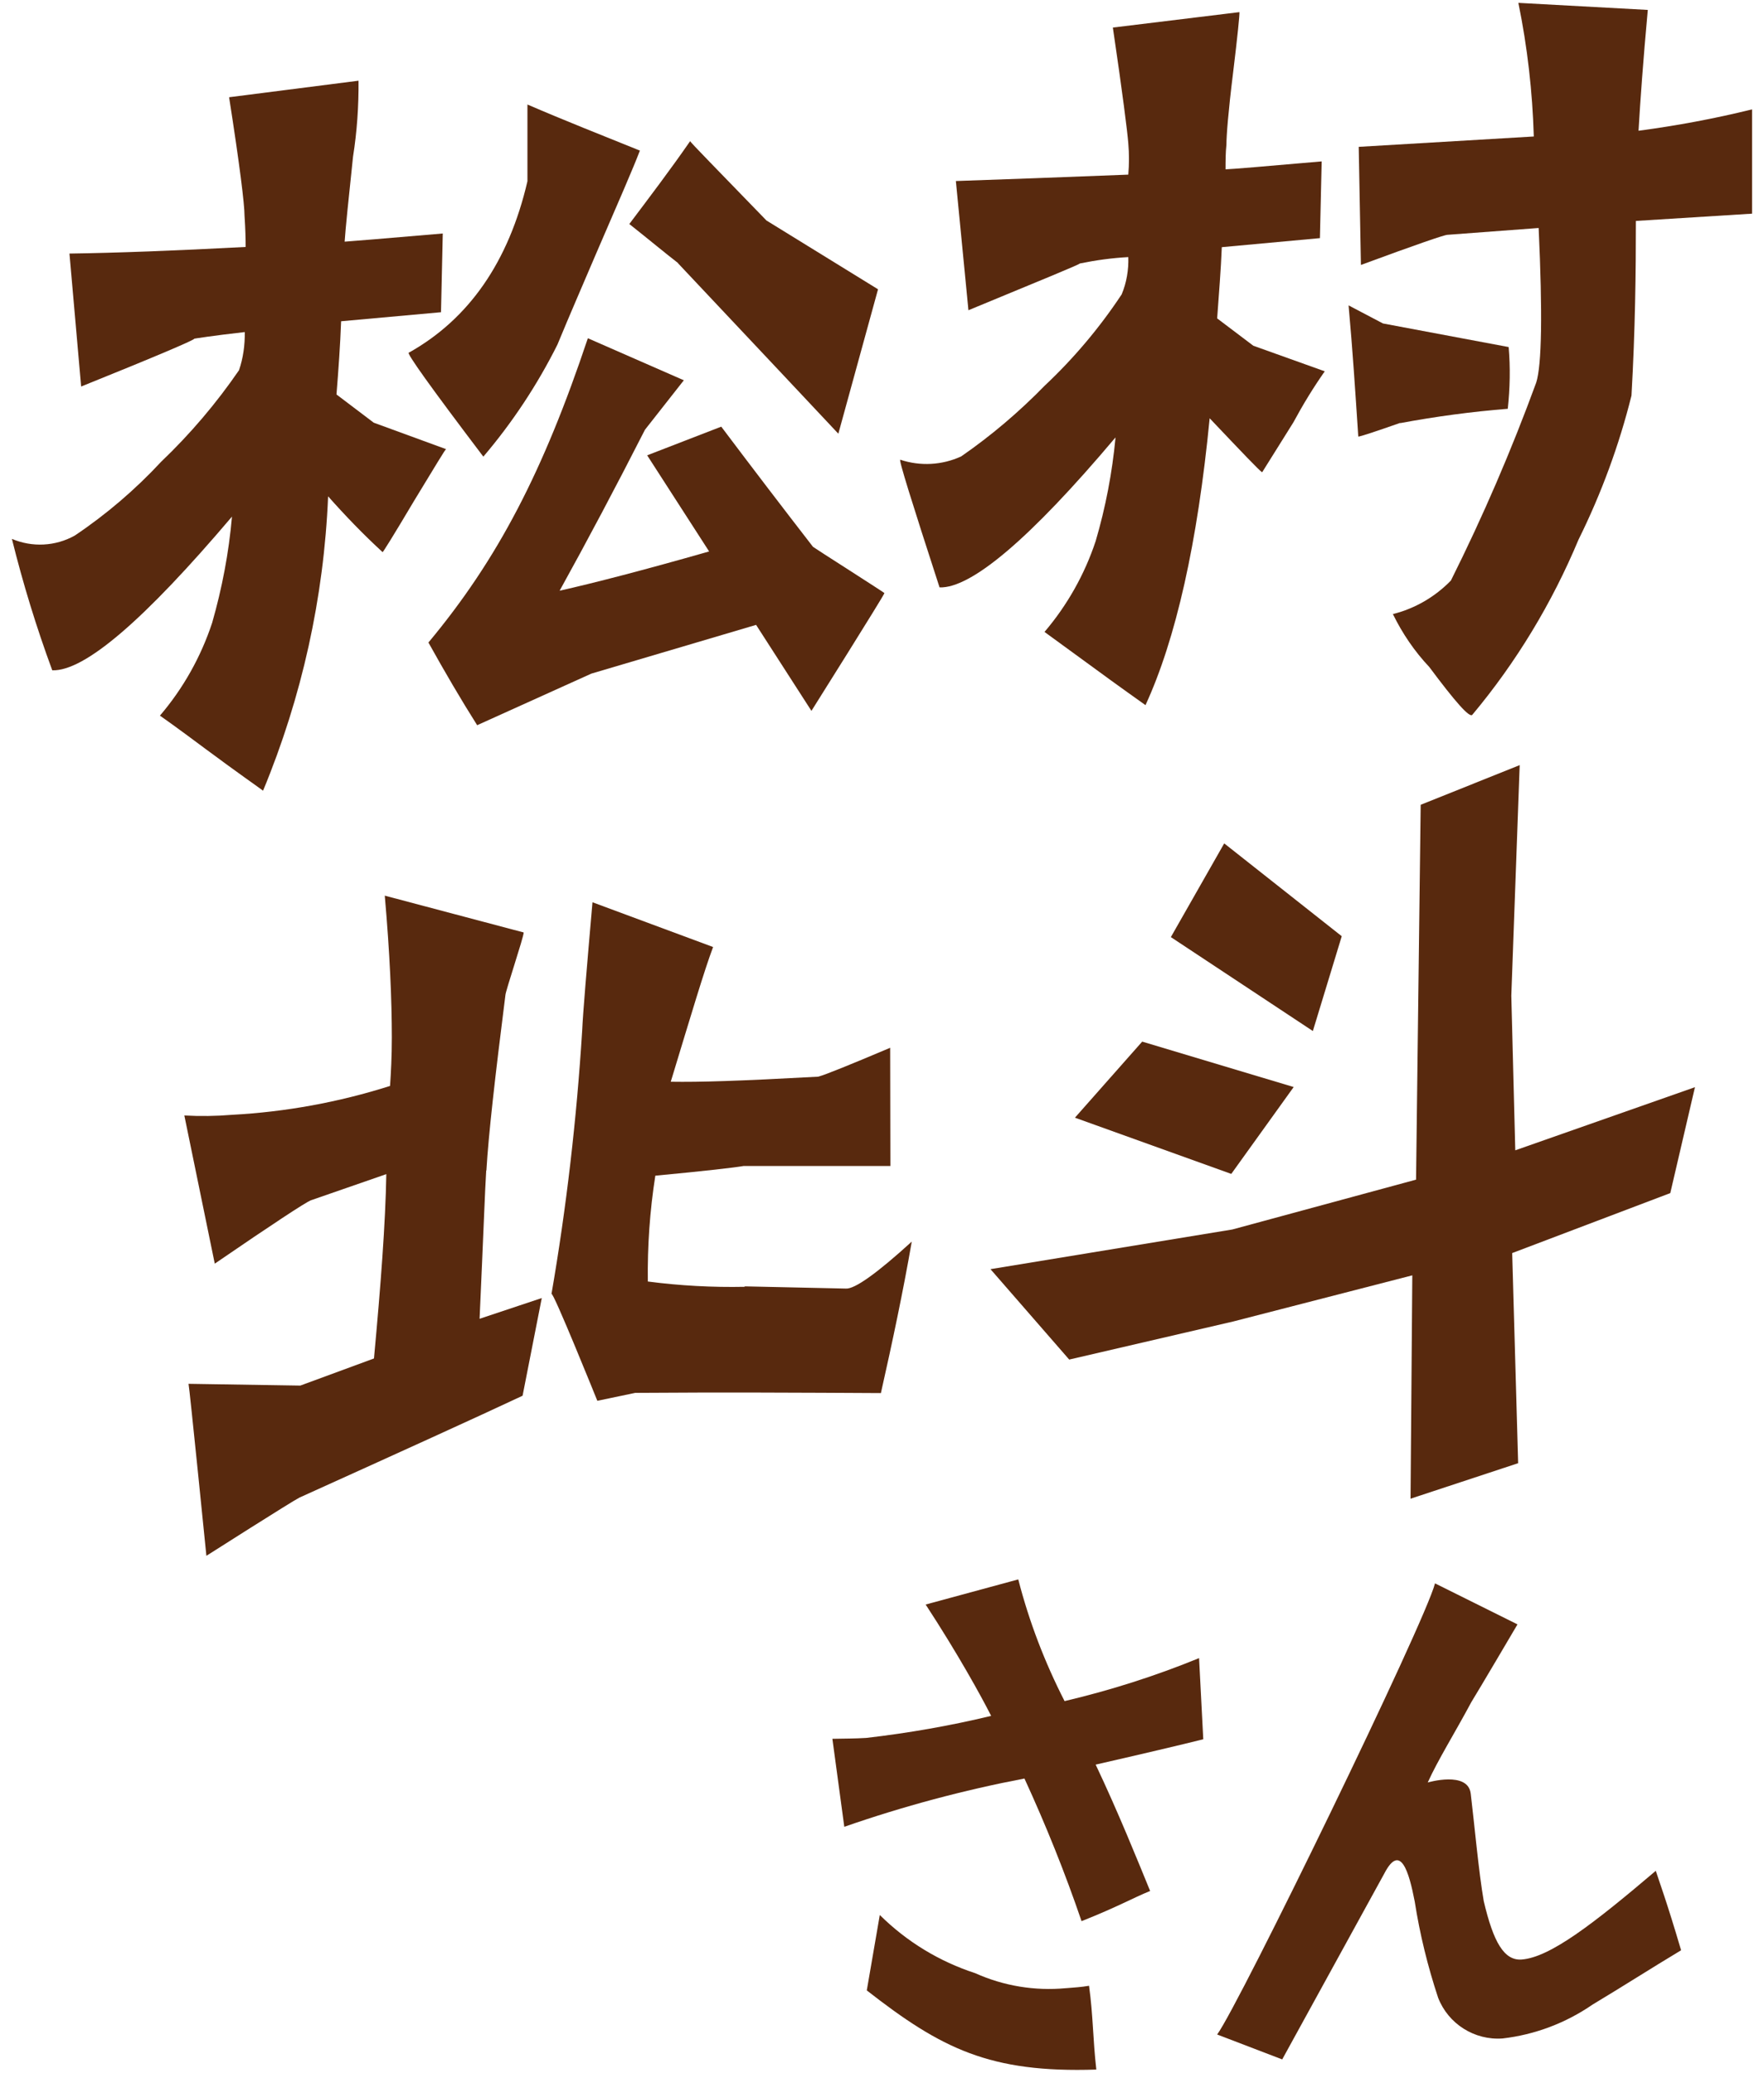 <?xml version="1.0" encoding="UTF-8"?>
<svg id="_レイヤー_1" data-name="レイヤー_1" xmlns="http://www.w3.org/2000/svg" width="80" height="94" viewBox="0 0 80 94">
  <path id="_パス_83468" data-name="パス_83468" d="M54.38,75.2c-1.98.81-4.02,1.46-6.1,1.95-.9-1.76-1.61-3.61-2.1-5.52l-4.2,1.14c1.47,2.25,2.52,4.16,2.97,5.05-1.87.45-3.76.78-5.67,1-.48.03-.99.03-1.53.04l.54,3.99c2.67-.93,5.4-1.66,8.17-2.19.97,2.11,1.84,4.27,2.59,6.47,1.66-.66,2.3-1.04,3.11-1.37-.57-1.39-1.45-3.58-2.47-5.73,2.1-.48,3.97-.92,4.88-1.15l-.19-3.67Z" style="fill: #58290e;"/>
  <path id="_パス_83469" data-name="パス_83469" d="M48.33,90.17c-1.4.13-2.81-.1-4.1-.68-1.63-.53-3.11-1.43-4.33-2.64l-.59,3.42c3.38,2.64,5.58,3.75,10.41,3.59-.16-1.39-.14-2.41-.33-3.8-.34.06-.68.08-1.05.11" style="fill: #58290e;"/>
  <path id="_パス_83470" data-name="パス_83470" d="M75.1,84.84c-2.79,2.37-4.8,3.94-6.1,4.03-.78.05-1.27-.77-1.71-2.65-.23-1.32-.43-3.55-.59-4.87-.12-1.05-1.95-.51-1.95-.51.46-1.02,1.22-2.23,1.98-3.65.33-.53,2.09-3.52,2.09-3.52l-3.74-1.86c-.45,1.77-8.88,19.1-9.88,20.46l2.95,1.13,4.63-8.43c.73-1.41,1.12-.08,1.38,1.27.23,1.48.59,2.94,1.06,4.36.46,1.19,1.65,1.94,2.92,1.85,1.47-.17,2.87-.7,4.09-1.54,1.35-.81,2.66-1.65,4.01-2.46-.65-2.21-1.01-3.17-1.15-3.61" style="fill: #58290e;"/>
  <path id="_パス_83471" data-name="パス_83471" d="M33.78,58.36c-1.47.03-2.94-.05-4.4-.24-.02-1.61.09-3.21.34-4.8,2.24-.21,3.61-.37,4.01-.44h6.65s-.01-5.36-.01-5.36c-1.8.76-2.9,1.21-3.26,1.31-3.66.2-5.37.25-6.69.23.92-3.03,1.53-5.08,1.92-6.11l-5.47-2.03c-.26,2.99-.43,4.98-.47,5.86-.25,3.99-.71,7.97-1.39,11.91.04-.22,2.08,4.84,2.08,4.84l1.72-.36c3.88-.03,7.57-.01,11.14.01.52-2.31,1-4.57,1.4-6.87-1.58,1.44-2.59,2.16-2.99,2.13l-4.59-.1Z" style="fill: #58290e;"/>
  <path id="_パス_83472" data-name="パス_83472" d="M22.06,53.08c.09-1.58.39-4.23.86-7.94,0-.18.83-2.63.83-2.85l-6.3-1.67c.23,2.62.32,4.76.32,6.43,0,.88-.04,1.58-.08,2.2-2.33.74-4.74,1.18-7.17,1.31-.72.06-1.44.07-2.16.03l1.38,6.72c2.64-1.81,4.09-2.76,4.35-2.87l3.43-1.19c-.04,2.24-.25,5.01-.56,8.36l-3.34,1.23-5.07-.08c.04.13.81,7.8.81,7.8,0,0,3.91-2.49,4.22-2.64,4.62-2.09,8.01-3.63,10.12-4.62l.87-4.43-2.82.94c.17-3.74.25-5.98.3-6.72" style="fill: #58290e;"/>
  <path id="_パス_83473" data-name="パス_83473" d="M53.1,42.5l6.44,4.26,1.31-4.3-5.33-4.21-2.42,4.25Z" style="fill: #58290e;"/>
  <path id="_パス_83474" data-name="パス_83474" d="M76.86,49.31l-8.14,2.86-.18-7.01.38-10.46-4.49,1.8-.21,17-8.33,2.26-10.97,1.8,3.57,4.1,7.45-1.73,8.11-2.09-.08,10.13,4.88-1.61-.27-9.53,7.17-2.72,1.12-4.81Z" style="fill: #58290e;"/>
  <path id="_パス_83475" data-name="パス_83475" d="M51.8,47.24l-3.05,3.45,7.09,2.55,2.83-3.94-6.87-2.06Z" style="fill: #58290e;"/>
  <path id="_パス_83476" data-name="パス_83476" d="M31.02,17.25l-4.36-1.91c-2.02,6.04-4.08,10.02-7.23,13.8.74,1.33,1.47,2.58,2.21,3.75l5.18-2.34,7.47-2.21,2.51,3.9s3.27-5.2,3.31-5.34c.04,0-3.2-2.06-3.24-2.1-1.34-1.73-2.73-3.55-4.16-5.45l-3.36,1.3,2.81,4.36c-2.98.85-5.26,1.44-6.78,1.78,1.25-2.26,2.54-4.69,3.87-7.3l1.76-2.24Z" style="fill: #58290e;"/>
  <path id="_パス_83477" data-name="パス_83477" d="M18.54,15.99c-.13,0,1,1.58,3.38,4.72,1.32-1.55,2.45-3.26,3.36-5.08.56-1.36,1.16-2.73,1.76-4.14.99-2.29,1.68-3.87,1.98-4.66-1.68-.68-3.41-1.36-5.1-2.09v3.48c-.85,3.66-2.66,6.25-5.37,7.77" style="fill: #58290e;"/>
  <path id="_パス_83478" data-name="パス_83478" d="M7.26,32.46s.69.48,2.08,1.52c1.51,1.12,2.38,1.72,2.59,1.88,1.76-4.24,2.76-8.76,2.95-13.35.78.88,1.6,1.73,2.47,2.53,0,.04.47-.71,1.42-2.31.95-1.56,1.42-2.35,1.46-2.36l-3.28-1.2-1.69-1.28c.09-1.12.17-2.24.21-3.32l4.53-.41.08-3.57c-2.68.23-4.15.35-4.45.37.04-.6.17-1.86.38-3.85.18-1.14.26-2.3.25-3.45l-5.87.75c.48,3.07.7,4.86.7,5.38.04.6.05,1.07.05,1.41-3.2.17-5.87.27-7.99.3l.53,6.03c3.45-1.39,5.18-2.13,5.13-2.17,0,0,.78-.13,2.29-.3.01.59-.07,1.17-.26,1.73-1.03,1.5-2.21,2.89-3.53,4.15-1.17,1.26-2.49,2.39-3.92,3.35-.88.49-1.93.54-2.85.15.5,2.02,1.11,4.01,1.83,5.96,1.47.05,4.18-2.29,8.15-6.97-.14,1.63-.45,3.25-.9,4.82-.51,1.54-1.31,2.97-2.37,4.21" style="fill: #58290e;"/>
  <path id="_パス_83479" data-name="パス_83479" d="M30.75,11.94c3.85,4.09,6.27,6.66,7.27,7.73l1.8-6.55-5.06-3.12c-2.29-2.37-3.46-3.55-3.46-3.6-.9,1.3-1.85,2.55-2.76,3.76.91.72,1.64,1.33,2.21,1.77" style="fill: #58290e;"/>
  <path id="_パス_83480" data-name="パス_83480" d="M61.71,12.02c2.46-.91,3.8-1.37,3.93-1.37l4.14-.31c.18,3.9.14,6.22-.11,7.01-1.12,3.06-2.41,6.06-3.87,8.98-.72.74-1.63,1.27-2.63,1.52.43.88.98,1.69,1.65,2.4,1.17,1.57,1.82,2.31,1.95,2.17,2-2.39,3.62-5.08,4.82-7.95,1.03-2.08,1.84-4.28,2.4-6.53.17-2.98.2-5.6.2-7.92l5.27-.33v-4.73c-1.7.42-3.42.74-5.15.97.08-1.38.21-3.19.42-5.48l-5.87-.32c.41,2,.64,4.03.7,6.06l-7.94.47.1,5.36Z" style="fill: #58290e;"/>
  <path id="_パス_83481" data-name="パス_83481" d="M50.59,19.85c-.15,1.59-.45,3.16-.9,4.69-.5,1.51-1.29,2.91-2.32,4.12l2.03,1.48c1.47,1.08,2.33,1.68,2.55,1.84,1.38-3,2.36-7.35,2.91-13.01,1.47,1.55,2.25,2.37,2.38,2.45l1.42-2.27c.43-.8.9-1.57,1.42-2.31l-3.24-1.16-1.64-1.24c.08-1.12.17-2.2.21-3.23l4.45-.41.08-3.48c-2.63.23-4.06.35-4.36.36,0-.37,0-.75.04-1.12,0-.39.08-1.47.3-3.24.21-1.73.3-2.64.29-2.77l-5.74.7c.44,2.98.66,4.73.7,5.25.04.47.04.95,0,1.42-3.11.12-5.7.22-7.82.29l.57,5.86c3.36-1.39,5.05-2.08,5.05-2.12.73-.15,1.46-.25,2.2-.29.02.58-.08,1.16-.3,1.69-1,1.51-2.17,2.9-3.49,4.14-1.16,1.19-2.43,2.27-3.79,3.21-.87.4-1.86.45-2.76.15-.09-.04.52,1.91,1.78,5.79,1.43.05,4.1-2.2,7.97-6.79" style="fill: #58290e;"/>
  <path id="_パス_83482" data-name="パス_83482" d="M63.5,19.19c1.61-.3,3.24-.52,4.88-.65.1-.93.12-1.87.04-2.8l-5.7-1.07-1.56-.82c.18,1.97.31,3.98.44,5.95.09,0,.73-.21,1.9-.62" style="fill: #58290e;"/>
</svg>